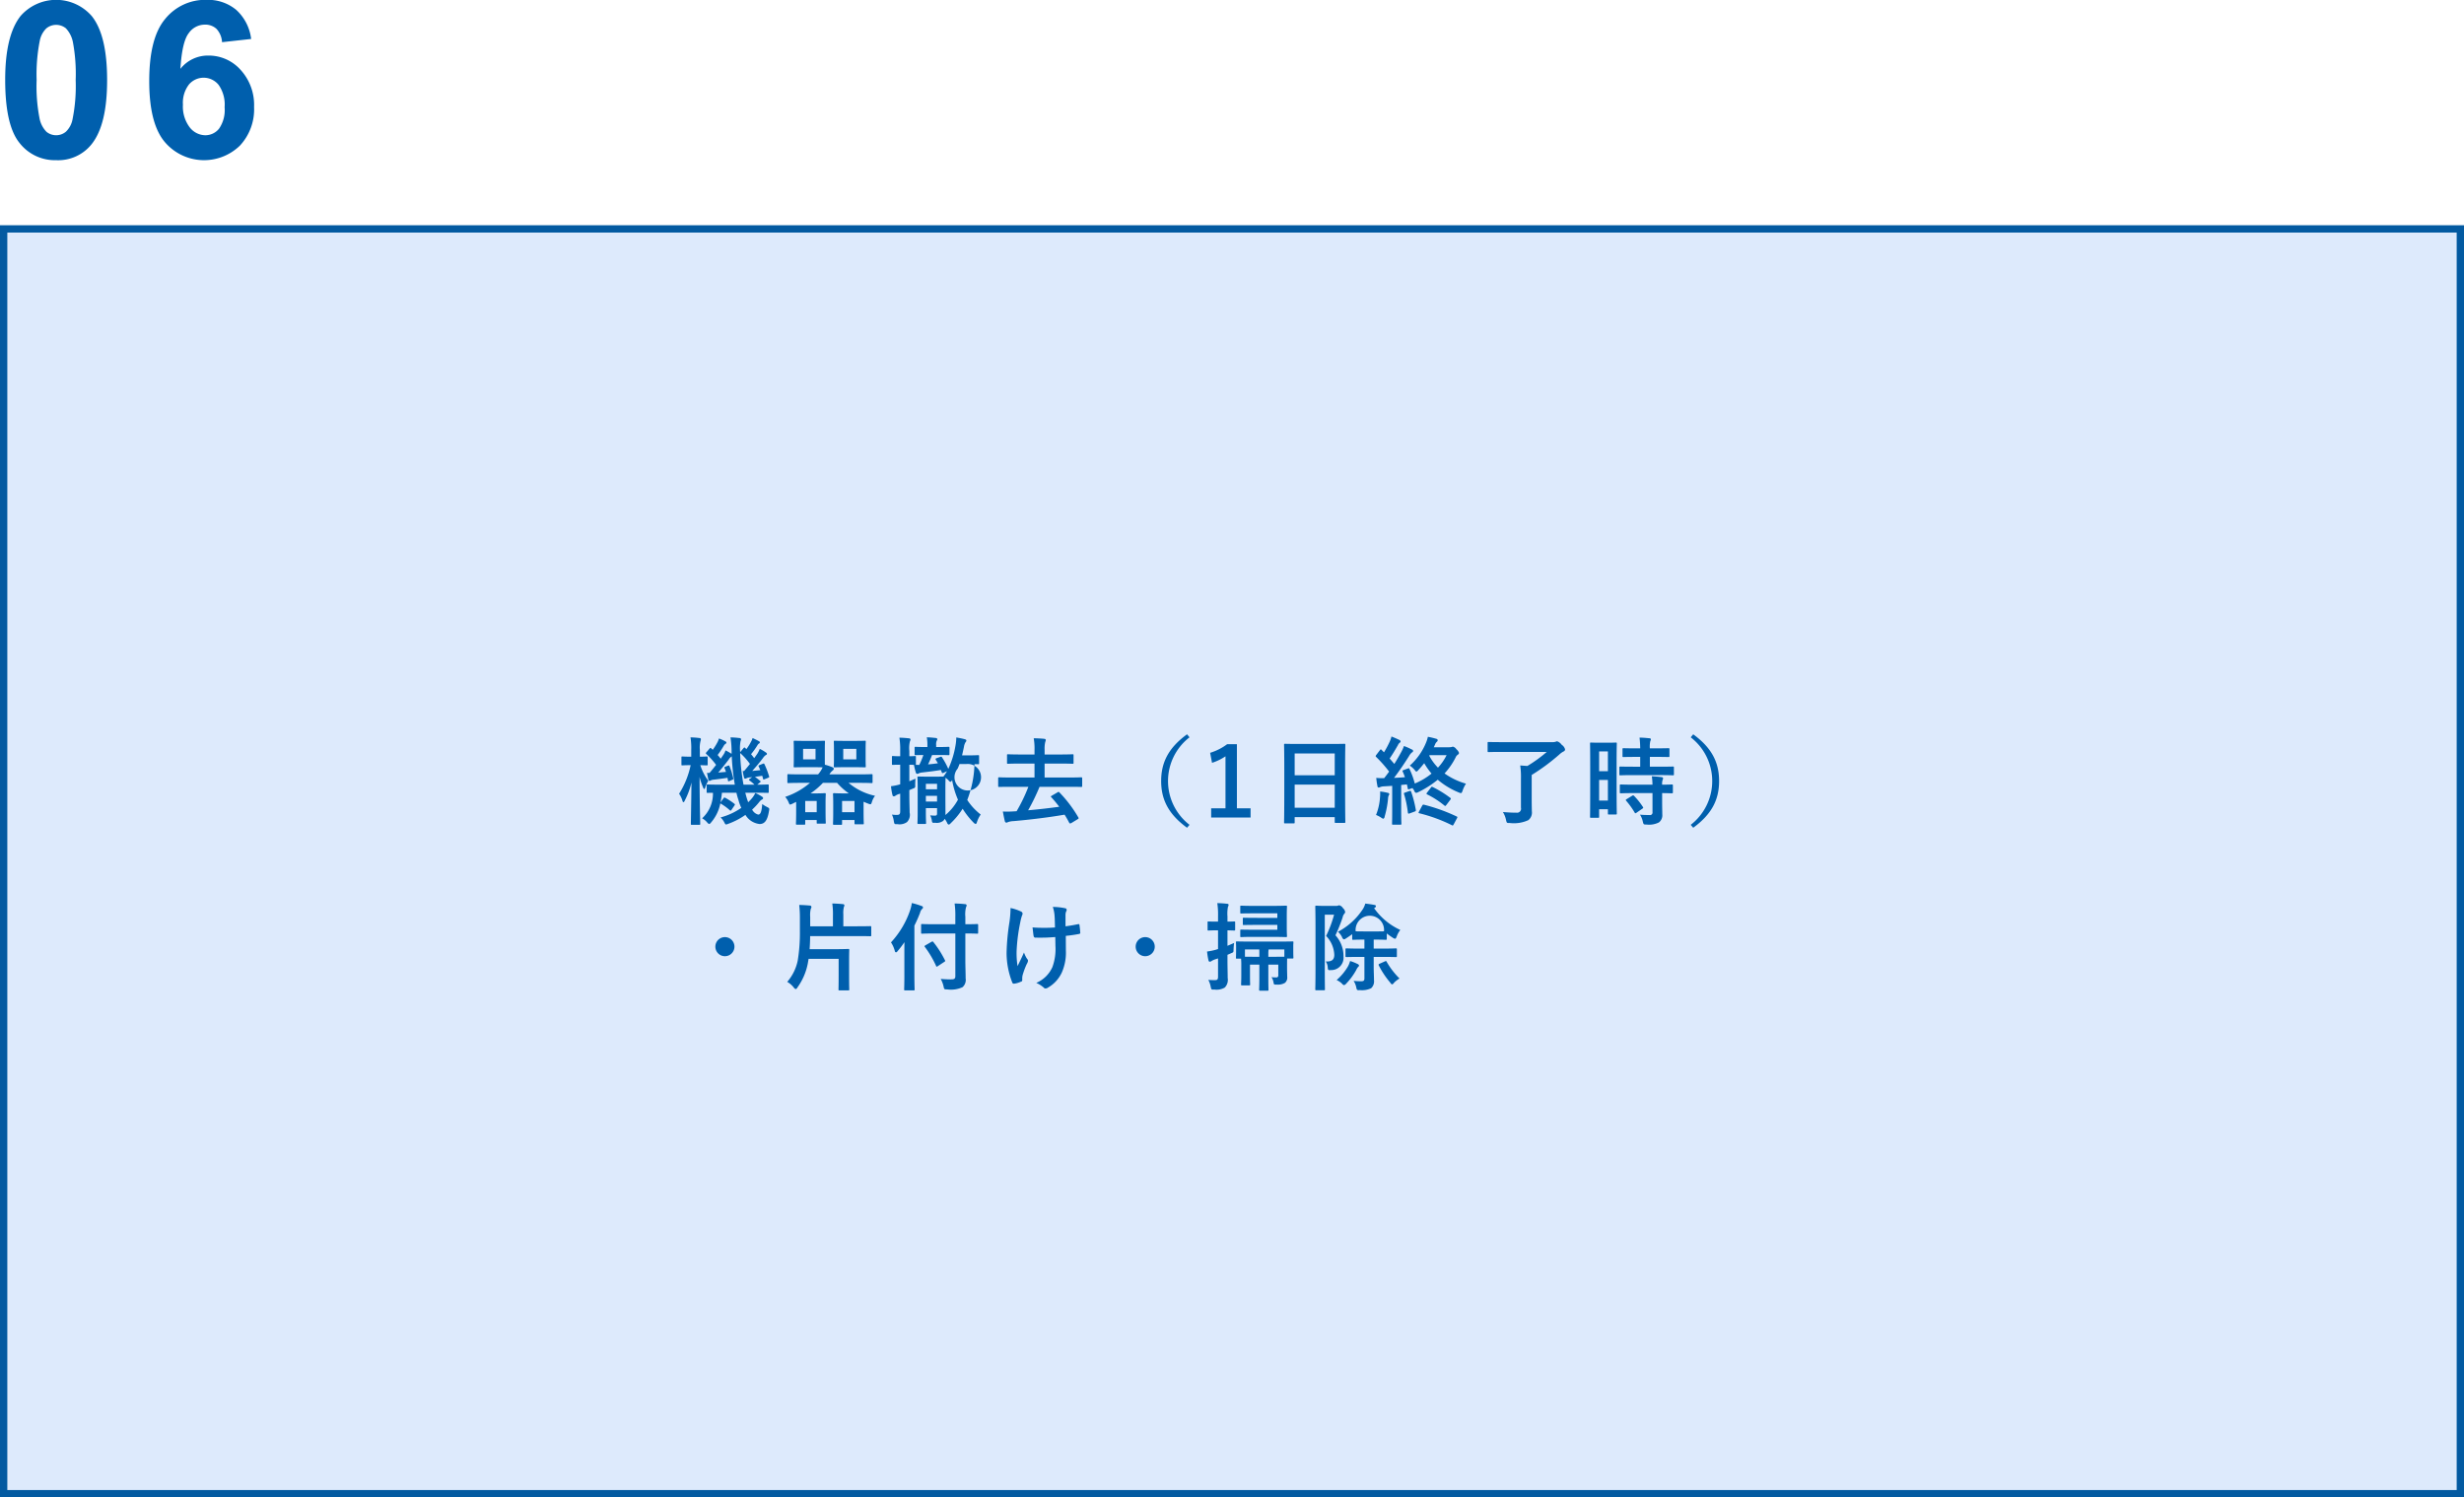 <svg id="ozone_flow_06_sp" xmlns="http://www.w3.org/2000/svg" width="337" height="204.81" viewBox="0 0 337 204.81">
  <defs>
    <style>
      .cls-1 {
        fill: #ddeafc;
        stroke: #035aa1;
        stroke-width: 1px;
      }

      .cls-2 {
        fill: #005fad;
        fill-rule: evenodd;
      }
    </style>
  </defs>
  <rect id="長方形_1209_のコピー_5" data-name="長方形 1209 のコピー 5" class="cls-1" x="0.5" y="31.31" width="336" height="173"/>
  <path id="_06" data-name="06" class="cls-2" d="M4043.32,5070.87q-2.115,2.67-2.11,8.73,0,6.18,1.92,8.59a6.13,6.13,0,0,0,5.05,2.41,5.837,5.837,0,0,0,4.86-2.2q2.115-2.655,2.11-8.76c0-4.07-.69-6.98-2.09-8.74a6.461,6.461,0,0,0-9.74-.03h0Zm6.19,1.69a3.82,3.82,0,0,1,.96,1.89,23.579,23.579,0,0,1,.38,5.19,22.984,22.984,0,0,1-.43,5.37,3.157,3.157,0,0,1-.91,1.7,2.086,2.086,0,0,1-2.65.01,3.581,3.581,0,0,1-.96-1.88,22.95,22.95,0,0,1-.39-5.2,23.558,23.558,0,0,1,.43-5.37,3.192,3.192,0,0,1,.91-1.71A2.117,2.117,0,0,1,4049.51,5072.56Zm23.3-2.52a6.036,6.036,0,0,0-4.05-1.37,7.044,7.044,0,0,0-5.67,2.61c-1.46,1.74-2.18,4.57-2.18,8.51q0,5.76,2.09,8.28a7.039,7.039,0,0,0,10.31.54,7.273,7.273,0,0,0,1.94-5.29,7.105,7.105,0,0,0-1.84-5.07,5.842,5.842,0,0,0-4.42-1.96,4.794,4.794,0,0,0-3.82,1.82c0.16-2.47.53-4.1,1.14-4.88a2.688,2.688,0,0,1,2.2-1.17,2.234,2.234,0,0,1,1.6.58,2.925,2.925,0,0,1,.76,1.82l3.98-.44A6.419,6.419,0,0,0,4072.81,5070.04Zm-6.47,10.21a2.636,2.636,0,0,1,4.06.05,4.684,4.684,0,0,1,.82,3.06,4.477,4.477,0,0,1-.76,2.93,2.4,2.4,0,0,1-1.91.9,2.747,2.747,0,0,1-2.11-1.09,4.7,4.7,0,0,1-.92-3.1A4.086,4.086,0,0,1,4066.34,5080.25Z" transform="translate(-4040.5 -5068.69)"/>
  <path id="機器撤去_1日終了時_片付け_掃除" data-name="機器撤去（1日終了時）・片付け・掃除" class="cls-2" d="M4142.43,5177.12h1.28c1.26,0,1.7.02,1.77,0.02,0.15,0,.16-0.01.16-0.14v-0.86c0-.13-0.01-0.15-0.16-0.15-0.07,0-.44.03-1.41,0.03l0.36-.3a0.132,0.132,0,0,0,0-.25,7.325,7.325,0,0,0-.68-0.52l1-.15,0.11,0.38c0.02,0.15.05,0.16,0.22,0.09l0.47-.19c0.14-.07.18-0.08,0.14-0.2a12,12,0,0,0-.62-1.63c-0.07-.13-0.08-0.16-0.24-0.09l-0.43.17c-0.17.06-.18,0.08-0.13,0.21l0.22,0.49c-0.38.04-.76,0.08-1.11,0.11,0.47-.52,1.01-1.15,1.46-1.75a1.52,1.52,0,0,1,.41-0.43,0.166,0.166,0,0,0,.14-0.16,0.2,0.2,0,0,0-.12-0.17,5.423,5.423,0,0,0-.86-0.51,3.907,3.907,0,0,1-.32.65c-0.14.2-.28,0.41-0.44,0.62-0.13-.17-0.27-0.36-0.43-0.54a10.391,10.391,0,0,0,.88-1.23,0.6,0.6,0,0,1,.21-0.23,0.2,0.2,0,0,0,.12-0.15,0.208,0.208,0,0,0-.14-0.17c-0.24-.14-0.53-0.28-0.86-0.43a2.148,2.148,0,0,1-.21.5,6.82,6.82,0,0,1-.64,1.02l-0.15-.16c-0.11-.09-0.11-0.1-0.23.01l-0.47.57v-0.06a5.065,5.065,0,0,1,.06-1.47,0.594,0.594,0,0,0,.07-0.26,0.223,0.223,0,0,0-.23-0.15,11.648,11.648,0,0,0-1.22-.09,13.1,13.1,0,0,1,.15,2.01v0.24a7.424,7.424,0,0,0-.83-0.47,2.454,2.454,0,0,1-.24.52l-0.42.62a6.284,6.284,0,0,0-.42-0.51,11.613,11.613,0,0,0,.86-1.3,0.813,0.813,0,0,1,.22-0.23,0.18,0.18,0,0,0,.12-0.15,0.186,0.186,0,0,0-.12-0.17,5.328,5.328,0,0,0-.9-0.41,2.506,2.506,0,0,1-.19.49,8.042,8.042,0,0,1-.66,1.06l-0.21-.2c-0.1-.09-0.14-0.07-0.22.03l-0.43.5a0.256,0.256,0,0,0-.08.14,0.171,0.171,0,0,0,.08.12,10.357,10.357,0,0,1,1.32,1.47c-0.3.38-.6,0.76-0.9,1.1-0.11,0-.21,0-0.34-0.01,0.05,0.3.12,0.65,0.18,0.93a0.2,0.2,0,0,0,.17.17,0.343,0.343,0,0,0,.17-0.07,1.146,1.146,0,0,1,.42-0.1c0.61-.07,1.2-0.15,1.86-0.25l0.06,0.35c0.03,0.15.05,0.16,0.21,0.09l0.38-.17c0.14-.06.17-0.08,0.13-0.22a9.371,9.371,0,0,0-.5-1.62c-0.05-.13-0.08-0.14-0.21-0.09l-0.34.13c-0.15.07-.18,0.07-0.13,0.21,0.07,0.16.13,0.33,0.19,0.51l-1.06.09c0.42-.47.98-1.18,1.44-1.78a1.2,1.2,0,0,1,.41-0.43,31.824,31.824,0,0,0,.42,3.87h-1.92c-1.28,0-1.71-.03-1.79-0.03-0.13,0-.14.02-0.14,0.15V5177c0,0.13.01,0.14,0.14,0.14,0.05,0,.25-0.01.72-0.01a4.568,4.568,0,0,1-1.48,3.49,2.422,2.422,0,0,1,.68.55,0.622,0.622,0,0,0,.29.23,0.532,0.532,0,0,0,.26-0.22,5.706,5.706,0,0,0,1.26-2.6,7.291,7.291,0,0,1,1.28.92,0.2,0.2,0,0,0,.11.07,0.184,0.184,0,0,0,.15-0.13l0.39-.57c0.08-.11.09-0.16-0.01-0.24a9.272,9.272,0,0,0-1.23-.81,0.17,0.17,0,0,0-.26.07l-0.41.55a11.869,11.869,0,0,0,.2-1.32h1.98a9.064,9.064,0,0,0,.28,1,5.632,5.632,0,0,0,.39,1.07,9.08,9.08,0,0,1-2.84,1.31,2.5,2.5,0,0,1,.5.65c0.11,0.23.16,0.31,0.26,0.31a1.171,1.171,0,0,0,.32-0.1,9.655,9.655,0,0,0,2.32-1.21,2.583,2.583,0,0,0,1.94,1.25c0.69,0,1.07-.49,1.28-1.75,0.08-.4.08-0.4-0.3-0.6a3.252,3.252,0,0,1-.62-0.39c-0.08,1.1-.25,1.45-0.55,1.45a1.31,1.31,0,0,1-.83-0.68,8.777,8.777,0,0,0,.98-1.05,1.212,1.212,0,0,1,.38-0.34,0.209,0.209,0,0,0,.14-0.18,0.265,0.265,0,0,0-.13-0.19,5.5,5.5,0,0,0-.94-0.51,3.2,3.2,0,0,1-.37.61,6,6,0,0,1-.6.65,7.955,7.955,0,0,1-.29-0.9Zm-0.34-2.98a6.1,6.1,0,0,0,.17.89,0.173,0.173,0,0,0,.15.17,0.474,0.474,0,0,0,.21-0.07,1,1,0,0,1,.39-0.1l0.36-.04-0.3.22a0.2,0.2,0,0,0-.13.14,0.191,0.191,0,0,0,.1.12,4.739,4.739,0,0,1,.65.55h-1.5a28.026,28.026,0,0,1-.46-4.33,9.355,9.355,0,0,1,1.34,1.49c-0.28.36-.55,0.68-0.8,0.97Zm-5.96,7.37c0.13,0,.14-0.02.14-0.15,0-.21-0.08-2.95-0.09-6.4a8.579,8.579,0,0,0,.48,1.43,0.383,0.383,0,0,0,.16.23,0.26,0.26,0,0,0,.13-0.22,6.051,6.051,0,0,1,.42-0.92,7.143,7.143,0,0,1-1.09-2.13c0.59,0.02.79,0.03,0.87,0.03,0.13,0,.14-0.01.14-0.14v-0.94c0-.12-0.01-0.14-0.14-0.14-0.08,0-.29.03-0.93,0.03v-0.93a3.614,3.614,0,0,1,.09-1.21,0.751,0.751,0,0,0,.05-0.26,0.173,0.173,0,0,0-.19-0.15,10.891,10.891,0,0,0-1.23-.09,9.27,9.27,0,0,1,.1,1.73v0.91h-0.09c-0.81,0-1.04-.03-1.12-0.03-0.12,0-.13.02-0.13,0.14v0.94c0,0.13.01,0.14,0.13,0.14,0.08,0,.31-0.03,1.11-0.03h0.02a11.8,11.8,0,0,1-1.58,3.91,3.5,3.5,0,0,1,.46.95,0.26,0.26,0,0,0,.13.21,0.318,0.318,0,0,0,.18-0.22,10.321,10.321,0,0,0,.92-2.48c-0.03,3-.08,5.45-0.08,5.64,0,0.13.01,0.15,0.13,0.15h1.01Zm15.15-5.74a10.121,10.121,0,0,1-3.39,1.92,2.559,2.559,0,0,1,.49.8c0.08,0.18.11,0.25,0.19,0.25a1.126,1.126,0,0,0,.26-0.09l0.56-.28v1.11c0,1.45-.03,1.79-0.03,1.87,0,0.13.02,0.14,0.15,0.14h0.98c0.13,0,.14-0.01.14-0.14v-0.5h1.57v0.36c0,0.13.01,0.14,0.15,0.14h0.95c0.13,0,.14-0.01.14-0.14,0-.09-0.03-0.38-0.03-1.83v-0.84c0-.82.03-1.12,0.03-1.21,0-.13-0.01-0.15-0.14-0.15-0.08,0-.41.03-1.1,0.03h-0.84a10.271,10.271,0,0,0,1.69-1.44h1.94a8.837,8.837,0,0,0,1.6,1.44h-0.86c-0.74,0-1.06-.03-1.14-0.03-0.14,0-.16.02-0.16,0.15,0,0.09.03,0.39,0.03,1.3v0.9c0,1.44-.03,1.74-0.03,1.83,0,0.13.02,0.15,0.16,0.15h0.94c0.13,0,.14-0.02.14-0.15v-0.51h1.7v0.45c0,0.13.02,0.14,0.15,0.14h0.99c0.12,0,.13-0.01.13-0.14,0-.08-0.03-0.41-0.03-1.79v-1.16c0.2,0.09.41,0.18,0.63,0.26a1.256,1.256,0,0,0,.3.09c0.11,0,.14-0.11.22-0.35a2.567,2.567,0,0,1,.42-0.81,8.3,8.3,0,0,1-3.62-1.77h1.5c1.15,0,1.55.03,1.62,0.03,0.15,0,.16-0.02.16-0.15v-0.92c0-.13-0.01-0.15-0.16-0.15-0.07,0-.47.03-1.62,0.03h-4.12a2,2,0,0,1,.43-0.52,0.377,0.377,0,0,0,.17-0.25,0.259,0.259,0,0,0-.21-0.21,6,6,0,0,0-1.01-.34c-0.01-.16-0.01-0.42-0.01-0.8v-1.28c0-.69.02-0.98,0.02-1.06,0-.13-0.01-0.14-0.15-0.14-0.08,0-.38.02-1.27,0.02h-1.44c-0.9,0-1.19-.02-1.26-0.02-0.15,0-.16.01-0.16,0.14,0,0.08.02,0.37,0.02,1.06v1.28c0,0.65-.02.93-0.02,1.02,0,0.13.01,0.14,0.16,0.14,0.07,0,.36-0.02,1.26-0.02h1.44c0.59,0,.91.01,1.1,0.02a3.379,3.379,0,0,1-.49.8l-0.13.16h-2.44c-1.15,0-1.55-.03-1.63-0.03-0.12,0-.13.02-0.13,0.15v0.92c0,0.13.01,0.15,0.13,0.15,0.08,0,.48-0.03,1.63-0.03h1.33Zm6.09,2.48v1.53h-1.7v-1.53h1.7Zm-5.33-5.69h-1.7v-1.44h1.7v1.44Zm0.16,5.69v1.53h-1.57v-1.53h1.57Zm3.77-8.22c-0.91,0-1.21-.02-1.29-0.02-0.13,0-.14.01-0.14,0.14,0,0.08.02,0.37,0.02,1.06v1.28c0,0.65-.02.93-0.02,1.02,0,0.13.01,0.14,0.14,0.14,0.08,0,.38-0.02,1.29-0.02h1.49c0.93,0,1.22.02,1.31,0.02,0.13,0,.14-0.01.14-0.14,0-.08-0.02-0.37-0.02-1.02v-1.28c0-.69.02-0.98,0.02-1.06,0-.13-0.01-0.14-0.14-0.14-0.09,0-.38.02-1.31,0.02h-1.49Zm1.65,2.53h-1.79v-1.44h1.79v1.44Zm7.25,4.2,0.57-.24a0.284,0.284,0,0,0,.23-0.36c0-.3.01-0.6,0.04-0.96l-0.84.35v-2.26c0.33,0.01.52,0.01,0.63,0.02a8.438,8.438,0,0,0,.25,1.02,0.234,0.234,0,0,0,.22.21,0.555,0.555,0,0,0,.21-0.08,1.333,1.333,0,0,1,.44-0.11c1.03-.12,1.71-0.2,2.56-0.34,0.05,0.1.08,0.22,0.13,0.32,0.05,0.13.09,0.13,0.22,0.07l0.49-.22a5.479,5.479,0,0,1-.49.73c-0.14,0-.41.01-1.03,0.01h-1.21c-0.83,0-1.09-.02-1.17-0.02-0.13,0-.14.01-0.14,0.14,0,0.09.03,0.52,0.03,1.49v3.27c0,0.96-.03,1.37-0.03,1.46,0,0.12.01,0.13,0.14,0.13H4167c0.14,0,.16-0.01.16-0.13,0-.08-0.03-0.54-0.03-1.49v-0.54h1.53v0.71c0,0.25-.08.31-0.29,0.31a4.727,4.727,0,0,1-.65-0.04,2.677,2.677,0,0,1,.21.6c0.06,0.44.06,0.44,0.48,0.42a1.46,1.46,0,0,0,1.07-.25,0.757,0.757,0,0,0,.22-0.3,3.244,3.244,0,0,1,.33.54,0.39,0.39,0,0,0,.22.26,0.4,0.4,0,0,0,.26-0.17,10.358,10.358,0,0,0,1.65-2,10.772,10.772,0,0,0,1.5,1.9,0.548,0.548,0,0,0,.28.18c0.08,0,.13-0.09.19-0.29a3.875,3.875,0,0,1,.5-1,8.041,8.041,0,0,1-1.84-1.99,14.474,14.474,0,0,0,.99-4.9c0.3,0,.45.01,0.5,0.01,0.12,0,.13-0.01.13-0.15v-0.94c0-.14-0.01-0.15-0.13-0.15-0.08,0-.38.03-1.31,0.03h-0.89c0.09-.37.17-0.76,0.26-1.17a1.7,1.7,0,0,1,.21-0.62,0.359,0.359,0,0,0,.12-0.24c0-.1-0.09-0.14-0.23-0.18-0.28-.08-0.78-0.18-1.15-0.24a6.644,6.644,0,0,1-.11,1.12,12.621,12.621,0,0,1-.98,3.18,10.5,10.5,0,0,0-.86-1.58,0.155,0.155,0,0,0-.24-0.06l-0.49.17c-0.16.05-.19,0.11-0.12,0.23,0.1,0.16.2,0.32,0.29,0.47-0.49.07-.92,0.12-1.35,0.15,0.21-.41.39-0.87,0.55-1.28h0.85c0.98,0,1.29.02,1.37,0.02,0.14,0,.16-0.01.16-0.16v-0.83c0-.13-0.02-0.15-0.16-0.15-0.08,0-.39.03-1.37,0.03h-0.29v-0.25a1.281,1.281,0,0,1,.07-0.6,0.5,0.5,0,0,0,.09-0.25,0.243,0.243,0,0,0-.22-0.14c-0.42-.04-0.74-0.08-1.22-0.09a5.732,5.732,0,0,1,.08,1.08v0.25h-0.24c-0.96,0-1.29-.03-1.37-0.03-0.13,0-.14.02-0.14,0.15v0.83c0,0.15.01,0.16,0.14,0.16,0.07,0,.34-0.01,1.06-0.02a10.172,10.172,0,0,1-.56,1.35c-0.17,0-.33,0-0.5-0.01a0.134,0.134,0,0,0,.04-0.13v-0.93c0-.13-0.01-0.14-0.16-0.14-0.06,0-.24.03-0.74,0.03v-0.72a3.9,3.9,0,0,1,.08-1.32,0.651,0.651,0,0,0,.08-0.28,0.206,0.206,0,0,0-.21-0.13c-0.45-.05-0.83-0.08-1.31-0.09a10.794,10.794,0,0,1,.11,1.84v0.7c-0.71,0-.92-0.03-0.98-0.03-0.14,0-.15.01-0.15,0.14v0.93c0,0.13.01,0.14,0.15,0.14,0.06,0,.27-0.02.98-0.02v2.68a7.453,7.453,0,0,1-1.26.26,8.432,8.432,0,0,0,.21,1.23,0.174,0.174,0,0,0,.16.15,0.32,0.32,0,0,0,.22-0.07,1.878,1.878,0,0,1,.46-0.23l0.21-.06v2.4c0,0.38-.1.5-0.42,0.5a4.054,4.054,0,0,1-.71-0.04,3.031,3.031,0,0,1,.26.91c0.08,0.41.08,0.41,0.5,0.4a1.765,1.765,0,0,0,1.29-.28,1.4,1.4,0,0,0,.37-1.31c0-.65-0.04-1.35-0.04-2.6v-0.47Zm4.93-.13c0-.96.02-1.46,0.02-1.56a2.956,2.956,0,0,1,.41.35,0.635,0.635,0,0,0,.26.22,0.488,0.488,0,0,0,.23-0.26,11.61,11.61,0,0,0,.8,2.69,7.005,7.005,0,0,1-1.72,2.1,2.092,2.092,0,0,0,.01-0.26c0-.39-0.01-1.79-0.01-2.28v-1Zm2.82-3.43a1.816,1.816,0,1,1-1.14.62c0.09-.2.17-0.41,0.25-0.62h0.89Zm-5.49,5.13v-0.78h1.53v0.78h-1.53Zm1.53-2.43v0.75h-1.53v-0.75h1.53Zm15.72,1.61c-0.17.1-.2,0.12-0.1,0.22a16.441,16.441,0,0,1,1.09,1.31c-1.23.17-2.74,0.35-4.25,0.48a29.082,29.082,0,0,0,1.56-3.21h4.02c1.18,0,1.57.02,1.65,0.02,0.14,0,.16-0.01.16-0.15v-1.01c0-.14-0.02-0.16-0.16-0.16-0.08,0-.47.03-1.65,0.03h-3.33v-1.91h2.03c1.28,0,1.72.03,1.8,0.03,0.12,0,.13-0.02.13-0.15v-1c0-.13-0.01-0.15-0.13-0.15-0.08,0-.52.03-1.8,0.03h-2.03v-0.67a3.907,3.907,0,0,1,.09-1.05,0.681,0.681,0,0,0,.07-0.28,0.191,0.191,0,0,0-.19-0.14c-0.45-.05-0.96-0.07-1.46-0.08a7.955,7.955,0,0,1,.11,1.63v0.59h-1.82c-1.28,0-1.73-.03-1.8-0.03-0.14,0-.14.02-0.14,0.15v1c0,0.13,0,.15.14,0.15,0.07,0,.52-0.03,1.8-0.03h1.82v1.91h-3.17c-1.17,0-1.58-.03-1.66-0.03-0.13,0-.14.02-0.14,0.16v1.01c0,0.14.01,0.15,0.14,0.15,0.08,0,.49-0.02,1.66-0.02h2.33a22.811,22.811,0,0,1-1.61,3.34l-0.51.03a12.115,12.115,0,0,1-1.37.01c0.08,0.45.17,0.9,0.27,1.32a0.239,0.239,0,0,0,.21.2,0.377,0.377,0,0,0,.21-0.07,2.649,2.649,0,0,1,.79-0.14c2.3-.2,4.83-0.51,6.96-0.88,0.24,0.37.45,0.75,0.65,1.13a0.139,0.139,0,0,0,.11.07,0.516,0.516,0,0,0,.18-0.06l0.84-.51c0.17-.1.17-0.14,0.1-0.26a17.569,17.569,0,0,0-2.57-3.4c-0.09-.09-0.12-0.12-0.26-0.03Zm18.47-8.38c-2.51,1.83-3.54,3.82-3.54,6.39s1.03,4.56,3.54,6.39l0.34-.4a7.562,7.562,0,0,1,0-11.97Zm6.82,1.35h-1.33a7.53,7.53,0,0,1-2.33,1.18l0.26,1.37a7.332,7.332,0,0,0,1.84-.89v7.11h-1.96v1.26h5.39v-1.26h-1.87v-8.77Zm7.76,10.83c0.13,0,.14-0.01.14-0.14v-0.71h5.48v0.64c0,0.13.01,0.15,0.14,0.15h1.16c0.13,0,.15-0.02.15-0.15,0-.08-0.03-0.85-0.03-4.6v-2.9c0-2.14.03-2.94,0.03-3.02,0-.14-0.02-0.15-0.15-0.15-0.07,0-.53.02-1.8,0.02h-4.48c-1.27,0-1.71-.02-1.8-0.02-0.13,0-.15.01-0.15,0.15,0,0.08.03,0.88,0.03,3.41v2.53c0,3.79-.03,4.56-0.03,4.65,0,0.13.02,0.14,0.15,0.14h1.16Zm0.14-2.14v-3.16h5.48v3.16h-5.48Zm0-7.42h5.48v2.98h-5.48v-2.98Zm19.03-.85c0.06-.12.11-0.25,0.17-0.38a0.947,0.947,0,0,1,.27-0.39,0.225,0.225,0,0,0,.09-0.2,0.2,0.2,0,0,0-.17-0.18,11.331,11.331,0,0,0-1.17-.28,4.369,4.369,0,0,1-.23.75,8.573,8.573,0,0,1-2.24,3.19,3.61,3.61,0,0,1,.68.61,0.4,0.4,0,0,0,.22.21,0.584,0.584,0,0,0,.27-0.22c0.29-.3.55-0.62,0.8-0.93a9.239,9.239,0,0,0,1,1.42,9.069,9.069,0,0,1-2.29,1.36,11.2,11.2,0,0,0-.72-1.98c-0.07-.13-0.07-0.13-0.21-0.08l-0.6.22c-0.16.05-.17,0.1-0.12,0.22a7.053,7.053,0,0,1,.3.76c-0.51.04-1.01,0.07-1.49,0.09,0.63-.82,1.36-1.88,2.05-2.98a1.764,1.764,0,0,1,.41-0.51,0.2,0.2,0,0,0-.02-0.39,8.827,8.827,0,0,0-1.08-.48,5.537,5.537,0,0,1-.37.82c-0.3.55-.61,1.1-0.95,1.63-0.21-.24-0.42-0.49-0.64-0.74,0.43-.62.74-1.15,1.14-1.84a0.782,0.782,0,0,1,.24-0.32,0.2,0.2,0,0,0,.12-0.17,0.256,0.256,0,0,0-.17-0.21c-0.31-.15-0.69-0.32-1.08-0.47a3.621,3.621,0,0,1-.24.7,13.51,13.51,0,0,1-.78,1.46q-0.165-.15-0.33-0.33c-0.09-.1-0.13-0.09-0.23.04l-0.49.64a0.4,0.4,0,0,0-.09.17,0.153,0.153,0,0,0,.07.12,17.812,17.812,0,0,1,1.77,2c-0.22.3-.44,0.6-0.68,0.9a9.747,9.747,0,0,1-1.08-.04,10.181,10.181,0,0,0,.16,1.11,0.2,0.2,0,0,0,.15.21,0.372,0.372,0,0,0,.2-0.05,1.49,1.49,0,0,1,.5-0.11l1.17-.07v3.46c0,1.2-.02,1.63-0.02,1.72,0,0.12.01,0.13,0.14,0.13h0.99c0.13,0,.15-0.01.15-0.13,0-.07-0.03-0.52-0.03-1.72v-3.58l0.78-.08,0.12,0.55c0.03,0.16.05,0.16,0.24,0.09l0.4-.14a3.535,3.535,0,0,1,.24.35,0.413,0.413,0,0,0,.26.31,1.076,1.076,0,0,0,.29-0.1,13.3,13.3,0,0,0,2.67-1.7,10.467,10.467,0,0,0,2.87,1.74,1.059,1.059,0,0,0,.28.09c0.13,0,.17-0.11.26-0.37a4.369,4.369,0,0,1,.45-0.92,9.461,9.461,0,0,1-2.93-1.4,9.461,9.461,0,0,0,1.5-2.16,0.883,0.883,0,0,1,.31-0.4,0.323,0.323,0,0,0,.17-0.25,1.155,1.155,0,0,0-.36-0.5,0.815,0.815,0,0,0-.47-0.35,0.282,0.282,0,0,0-.15.04,1.587,1.587,0,0,1-.36.04h-2.11Zm1.75,1.08a7.059,7.059,0,0,1-1.18,1.71,6.846,6.846,0,0,1-1.19-1.63l0.04-.08h2.33Zm-3.77,7.71c-0.09.17-.09,0.21,0.04,0.24a21.442,21.442,0,0,1,4.45,1.63c0.14,0.08.15,0.05,0.26-.13l0.44-.82c0.09-.17.07-0.19-0.06-0.25a24.208,24.208,0,0,0-4.45-1.6c-0.14-.02-0.17-0.01-0.26.15Zm1.1-2.59a0.333,0.333,0,0,0-.08.16,0.148,0.148,0,0,0,.09.09,12.184,12.184,0,0,1,2.36,1.52c0.1,0.09.14,0.09,0.27-.08l0.54-.71a0.273,0.273,0,0,0,.07-0.15,0.151,0.151,0,0,0-.09-0.12,14.72,14.72,0,0,0-2.41-1.48c-0.12-.05-0.15-0.02-0.25.12Zm-6.98,3.06a4.023,4.023,0,0,1,.71.37,0.777,0.777,0,0,0,.29.15,0.374,0.374,0,0,0,.18-0.31,12.9,12.9,0,0,0,.46-2.42,1.287,1.287,0,0,1,.1-0.48,0.227,0.227,0,0,0,.07-0.18,0.242,0.242,0,0,0-.23-0.16,7.555,7.555,0,0,0-1.02-.18,5.648,5.648,0,0,1-.02.83A7.7,7.7,0,0,1,4228.7,5180.16Zm3.96-3.06c-0.15.06-.17,0.07-0.13,0.2a13.762,13.762,0,0,1,.52,2.51c0.03,0.16.04,0.21,0.24,0.14l0.68-.25c0.18-.06.19-0.1,0.17-0.24a15.742,15.742,0,0,0-.63-2.46c-0.04-.13-0.09-0.16-0.25-0.11Zm17.33-2.41a28.078,28.078,0,0,0,3.77-2.79,2.607,2.607,0,0,1,.6-0.43,0.292,0.292,0,0,0,.19-0.3,1.088,1.088,0,0,0-.46-0.61,1.27,1.27,0,0,0-.61-0.47,0.383,0.383,0,0,0-.19.05,1.4,1.4,0,0,1-.51.06h-6.96c-1.22,0-1.64-.02-1.71-0.02-0.13,0-.15.01-0.15,0.14v1.09c0,0.14.02,0.15,0.15,0.15,0.07,0,.49-0.02,1.71-0.02h6.23a19.077,19.077,0,0,1-2.65,1.92l-0.98-.07a10.886,10.886,0,0,1,.1,1.79v4a0.543,0.543,0,0,1-.61.67c-0.69,0-1.1-.03-1.86-0.09a3.271,3.271,0,0,1,.43,1.09c0.1,0.42.11,0.42,0.51,0.41a4.717,4.717,0,0,0,2.54-.39,1.323,1.323,0,0,0,.48-1.23c0-.31-0.02-0.75-0.02-1.56v-3.39Zm11.61-1.65c0-1.92.03-2.56,0.03-2.64,0-.13-0.02-0.14-0.15-0.14-0.09,0-.34.02-1.12,0.02h-1.12c-0.79,0-1.04-.02-1.13-0.02-0.13,0-.14.01-0.14,0.14,0,0.08.02,0.77,0.02,3.14v2.85c0,3.28-.02,3.94-0.02,4.02,0,0.13.01,0.14,0.14,0.14h0.97c0.12,0,.13-0.01.13-0.14v-1.03h1.2v0.57c0,0.13.01,0.15,0.13,0.15h0.94c0.13,0,.15-0.02.15-0.15,0-.08-0.03-0.66-0.03-3.92v-2.99Zm-2.39,5.15v-2.82h1.2v2.82h-1.2Zm1.2-6.72v2.71h-1.2v-2.71h1.2Zm7.12,3.24c1.24,0,1.68.03,1.75,0.03,0.15,0,.16-0.01.16-0.16v-0.9c0-.13-0.01-0.14-0.16-0.14-0.07,0-.51.02-1.75,0.02h-1.38v-1.34h0.87c1.19,0,1.58.02,1.66,0.02,0.13,0,.15-0.01.15-0.14v-0.92c0-.14-0.02-0.15-0.15-0.15-0.08,0-.47.02-1.66,0.02h-0.87a3.355,3.355,0,0,1,.06-0.98,0.7,0.7,0,0,0,.08-0.27,0.185,0.185,0,0,0-.21-0.13c-0.48-.05-0.83-0.08-1.34-0.09a13.225,13.225,0,0,1,.09,1.47h-0.62c-1.16,0-1.56-.02-1.64-0.02-0.15,0-.16.01-0.16,0.15v0.92c0,0.13.01,0.14,0.16,0.14,0.08,0,.48-0.02,1.64-0.02h0.62v1.34h-0.94c-1.24,0-1.68-.02-1.75-0.02-0.15,0-.16.01-0.16,0.14v0.9c0,0.15.01,0.16,0.16,0.16,0.07,0,.51-0.03,1.75-0.03h3.64Zm-1.02,2.46v2.6a0.345,0.345,0,0,1-.43.4c-0.43,0-.82-0.01-1.28-0.05a2.832,2.832,0,0,1,.39.96c0.1,0.39.11,0.39,0.5,0.39a2.984,2.984,0,0,0,1.7-.29,1.231,1.231,0,0,0,.46-1.11c0-.44-0.02-1.01-0.02-1.61v-1.29c0.89,0.01,1.24.03,1.31,0.03,0.14,0,.16-0.02.16-0.15v-0.91c0-.13-0.02-0.15-0.16-0.15-0.07,0-.42.03-1.31,0.03a1.689,1.689,0,0,1,.07-0.67,0.428,0.428,0,0,0,.06-0.22,0.205,0.205,0,0,0-.22-0.14c-0.35-.06-0.82-0.09-1.32-0.12a8.913,8.913,0,0,1,.09,1.15h-2.57c-1.24,0-1.66-.03-1.74-0.03-0.14,0-.16.02-0.16,0.15v0.91c0,0.13.02,0.15,0.16,0.15,0.08,0,.5-0.03,1.74-0.03h2.57Zm-3.52.82c-0.16.09-.16,0.13-0.07,0.24a10.729,10.729,0,0,1,1.15,1.6,0.152,0.152,0,0,0,.1.1,0.38,0.38,0,0,0,.16-0.08l0.8-.55c0.13-.09.14-0.13,0.06-0.25a9.747,9.747,0,0,0-1.2-1.5c-0.1-.09-0.14-0.09-0.27-0.01Zm8.75-8.45a7.562,7.562,0,0,1,0,11.97l0.34,0.4c2.51-1.83,3.54-3.81,3.54-6.39s-1.03-4.56-3.54-6.39Zm-132.1,27.33a1.305,1.305,0,1,0,1.31,1.31A1.306,1.306,0,0,0,4139.64,5196.87Zm11.45,2.97h4.11v2.26c0,1.34-.02,1.85-0.02,1.93,0,0.12.01,0.13,0.14,0.13h1.19c0.13,0,.14-0.01.14-0.13,0-.08-0.02-0.59-0.02-1.93v-2.09c0-.9.02-1.3,0.02-1.38,0-.13-0.01-0.14-0.14-0.14-0.09,0-.65.03-1.78,0.03h-3.5c0.04-.59.07-1.19,0.07-1.79h6.41c1.27,0,1.71.02,1.79,0.02,0.15,0,.16-0.01.16-0.14v-1.1c0-.13-0.01-0.14-0.16-0.14-0.08,0-.52.02-1.79,0.02h-1.87v-1.64a3.669,3.669,0,0,1,.07-0.98,0.7,0.7,0,0,0,.08-0.26,0.192,0.192,0,0,0-.2-0.15c-0.46-.05-0.99-0.08-1.46-0.09a10.075,10.075,0,0,1,.09,1.69v1.43h-3.11v-1.29a3.656,3.656,0,0,1,.08-1.1,0.577,0.577,0,0,0,.09-0.27,0.211,0.211,0,0,0-.22-0.18c-0.46-.04-0.97-0.07-1.45-0.08a15.69,15.69,0,0,1,.09,1.91v1.68a23.222,23.222,0,0,1-.3,4.04,6.431,6.431,0,0,1-1.43,2.89,3.161,3.161,0,0,1,.9.78,0.469,0.469,0,0,0,.27.21,0.42,0.42,0,0,0,.22-0.22,8.246,8.246,0,0,0,1.42-3.28Zm20.07-3.47v5.85c0,0.31-.14.43-0.5,0.43-0.39.01-.99-0.02-1.5-0.06a3.747,3.747,0,0,1,.39,1.02c0.09,0.41.09,0.41,0.49,0.41a3.8,3.8,0,0,0,2.1-.3,1.323,1.323,0,0,0,.43-1.22c0-.72-0.04-1.59-0.04-2.51v-3.62c1.12,0,1.53.03,1.6,0.03,0.13,0,.15-0.01.15-0.14v-1.04c0-.13-0.02-0.14-0.15-0.14-0.07,0-.48.03-1.6,0.03v-1.02a3.968,3.968,0,0,1,.09-1.3,0.66,0.66,0,0,0,.09-0.28,0.205,0.205,0,0,0-.21-0.15q-0.7-.075-1.44-0.09a11.665,11.665,0,0,1,.1,1.86v0.98h-2.76c-1.26,0-1.7-.03-1.78-0.03-0.13,0-.14.01-0.14,0.14v1.04c0,0.13.01,0.14,0.14,0.14,0.08,0,.52-0.03,1.78-0.03h2.76Zm-6.97,5.68c0,1.26-.03,1.89-0.03,1.97,0,0.13.02,0.14,0.15,0.14h1.13c0.14,0,.15-0.01.15-0.14,0-.07-0.03-0.71-0.03-1.97v-6.75c0.29-.57.54-1.15,0.77-1.74a1.175,1.175,0,0,1,.26-0.52,0.284,0.284,0,0,0,.15-0.23,0.24,0.24,0,0,0-.21-0.2,9.963,9.963,0,0,0-1.32-.4,5.328,5.328,0,0,1-.22.94,12.229,12.229,0,0,1-2.63,4.44,3.88,3.88,0,0,1,.52,1.16,0.247,0.247,0,0,0,.16.21,0.378,0.378,0,0,0,.22-0.17,13.365,13.365,0,0,0,.94-1.23c-0.01.54-.01,1.05-0.01,1.52v2.97Zm5.44-1.78c0.14-.09.18-0.12,0.11-0.24a13.842,13.842,0,0,0-1.58-2.48c-0.09-.09-0.11-0.12-0.25-0.04l-0.82.47c-0.17.11-.18,0.12-0.09,0.24a13.936,13.936,0,0,1,1.52,2.57,0.141,0.141,0,0,0,.1.12,0.444,0.444,0,0,0,.16-0.08Zm15.22-2.22a7.2,7.2,0,0,1-.41,2.91,4.2,4.2,0,0,1-2.21,2.17,4.1,4.1,0,0,1,1.02.64,0.275,0.275,0,0,0,.26.12,0.581,0.581,0,0,0,.33-0.12,4.6,4.6,0,0,0,1.87-2.03,6.69,6.69,0,0,0,.57-3.03l-0.01-2.01c0.6-.06,1.18-0.14,1.8-0.26a0.177,0.177,0,0,0,.17-0.24c-0.02-.34-0.05-0.65-0.1-0.98-0.01-.13-0.08-0.15-0.24-0.11-0.54.11-1.11,0.21-1.67,0.28v-1.45a1.457,1.457,0,0,1,.07-0.54,0.577,0.577,0,0,0,.09-0.27,0.231,0.231,0,0,0-.21-0.21,8.456,8.456,0,0,0-1.69-.18,4.466,4.466,0,0,1,.23,1.07c0.05,0.5.05,1.09,0.07,1.74-0.47.04-1.08,0.05-1.45,0.05-0.48,0-1.13-.01-1.62-0.06,0.07,0.57.1,0.93,0.15,1.19a0.248,0.248,0,0,0,.3.21c0.48,0.01.82,0.01,1.1,0,0.37,0,.87-0.03,1.56-0.08Zm-4.54,4.41a2.227,2.227,0,0,1,.04-0.34,10.2,10.2,0,0,1,.59-1.59,1.011,1.011,0,0,0,.16-0.43,0.386,0.386,0,0,0-.12-0.25,3.716,3.716,0,0,1-.43-0.88c-0.32.74-.55,1.18-0.88,1.87a11.5,11.5,0,0,1-.13-2.06,24.168,24.168,0,0,1,.5-3.92,6.349,6.349,0,0,1,.25-0.97,0.51,0.51,0,0,0,.07-0.26,0.39,0.39,0,0,0-.28-0.29,6.247,6.247,0,0,0-1.37-.45,13.794,13.794,0,0,1-.15,1.94,30.492,30.492,0,0,0-.39,4.18,11.1,11.1,0,0,0,.77,4.05,0.232,0.232,0,0,0,.3.17,2.853,2.853,0,0,0,.9-0.27,0.186,0.186,0,0,0,.17-0.18v-0.32Zm16.82-5.59a1.305,1.305,0,1,0,0,2.61A1.305,1.305,0,0,0,4197.13,5196.87Zm14.35,0.61c-1.26,0-1.72-.02-1.81-0.02-0.12,0-.13.01-0.13,0.13,0,0.09.02,0.26,0.02,0.6v0.31c0,0.93-.02,1.09-0.02,1.17,0,0.14.01,0.15,0.13,0.15h0.57a9.485,9.485,0,0,1,.03.96v1.34c0,0.79-.03,1.11-0.03,1.21,0,0.13.02,0.14,0.15,0.14h0.95c0.13,0,.14-0.01.14-0.14,0-.08-0.02-0.42-0.02-1.13v-1.57h1.28v1.75c0,1.12-.03,1.6-0.03,1.68,0,0.13.02,0.14,0.15,0.14h0.99c0.13,0,.14-0.01.14-0.14,0-.07-0.02-0.56-0.02-1.68v-1.75h1.36v1.43a0.268,0.268,0,0,1-.33.32c-0.21,0-.38-0.01-0.6-0.03a1.733,1.733,0,0,1,.26.61c0.07,0.42.07,0.42,0.46,0.4a1.843,1.843,0,0,0,1.13-.24,0.945,0.945,0,0,0,.3-0.84c0-.34-0.02-0.67-0.02-1.25v-0.34c0-.46.01-0.74,0.01-0.89h0.73c0.12,0,.13-0.02.13-0.15,0-.07-0.02-0.23-0.02-1.15v-0.4c0-.25.02-0.43,0.02-0.51,0-.12-0.01-0.13-0.13-0.13-0.07,0-.53.02-1.8,0.02h-3.99Zm4.68,1.08v0.99c-0.23.01-.65,0.01-1.4,0.01h-0.79v-0.42a3.224,3.224,0,0,1,.04-0.58h2.15Zm-5.39,0h1.96c0.01,0.19.01,0.38,0.01,0.6v0.4h-0.72c-0.61,0-1.01,0-1.25-.01v-0.99Zm-2.39-.5v-2.12c0.61,0.02.83,0.03,0.91,0.03,0.13,0,.14-0.01.14-0.16v-0.94c0-.13-0.01-0.14-0.14-0.14-0.08,0-.3.02-0.91,0.02v-0.71a4.933,4.933,0,0,1,.07-1.32,0.66,0.66,0,0,0,.09-0.28,0.19,0.19,0,0,0-.2-0.13c-0.45-.05-0.85-0.08-1.35-0.09a10.92,10.92,0,0,1,.1,1.84v0.69h-0.14c-0.84,0-1.08-.02-1.16-0.02-0.12,0-.13.01-0.13,0.14v0.94c0,0.15.01,0.16,0.13,0.16,0.08,0,.32-0.03,1.16-0.03h0.14v2.56l-0.31.1a8.93,8.93,0,0,1-1.19.24,9.036,9.036,0,0,0,.2,1.23,0.176,0.176,0,0,0,.17.16,0.289,0.289,0,0,0,.22-0.08,2.489,2.489,0,0,1,.46-0.22c0.14-.05.3-0.09,0.45-0.15v2.49c0,0.38-.1.48-0.4,0.48a9.225,9.225,0,0,1-.93-0.03,3.224,3.224,0,0,1,.33.95c0.09,0.39.09,0.39,0.49,0.37a2.22,2.22,0,0,0,1.43-.27,1.5,1.5,0,0,0,.4-1.31c0-.65-0.03-1.36-0.03-2.6v-0.57l0.6-.26c0.22-.09.22-0.12,0.23-0.38a8.433,8.433,0,0,1,.08-0.98Zm6.82-4.44v0.62h-2.75c-1.3,0-1.75-.02-1.83-0.02-0.13,0-.14.01-0.14,0.14v0.71c0,0.14.01,0.15,0.14,0.15,0.08,0,.53-0.02,1.83-0.02h2.75v0.66h-3.51c-1,0-1.34-.02-1.42-0.02-0.13,0-.14.01-0.14,0.16v0.73c0,0.13.01,0.14,0.14,0.14,0.08,0,.42-0.03,1.42-0.03h2.79c1.23,0,1.8.03,1.89,0.03,0.13,0,.15-0.01.15-0.14,0-.08-0.03-0.45-0.03-1.22v-1.58c0-.77.03-1.14,0.03-1.21,0-.14-0.02-0.15-0.15-0.15-0.09,0-.66.03-1.89,0.03h-2.58c-1.15,0-1.55-.03-1.63-0.03-0.13,0-.14.01-0.14,0.15v0.78c0,0.13.01,0.14,0.14,0.14,0.08,0,.48-0.02,1.63-0.02h3.3Zm11.91,5.96v2.92c0,0.32-.1.41-0.46,0.41-0.32,0-.62-0.02-1.02-0.05a2.448,2.448,0,0,1,.36.86c0.09,0.42.1,0.42,0.52,0.4a2.861,2.861,0,0,0,1.52-.26,1.278,1.278,0,0,0,.39-1.1c0-.52-0.04-1.11-0.04-1.92v-1.26h1.3c1.22,0,1.65.02,1.73,0.02,0.13,0,.14-0.01.14-0.14v-0.9c0-.13-0.01-0.15-0.14-0.15-0.08,0-.51.03-1.73,0.03h-1.3v-1.23h0.25c0.99,0,1.3.03,1.38,0.03,0.14,0,.16-0.02.16-0.16v-0.71a9.6,9.6,0,0,0,.83.59,0.715,0.715,0,0,0,.3.13c0.1,0,.14-0.09.23-0.31a2.935,2.935,0,0,1,.49-0.89,8.955,8.955,0,0,1-3.58-2.97,1.063,1.063,0,0,1,.11-0.09,0.185,0.185,0,0,0-.08-0.36c-0.35-.08-0.77-0.13-1.24-0.19a2.859,2.859,0,0,1-.32.74,9.189,9.189,0,0,1-3.42,3.12,2.244,2.244,0,0,1,.56.73,0.453,0.453,0,0,0,.25.31,0.677,0.677,0,0,0,.3-0.14c0.29-.18.56-0.37,0.84-0.57v0.61c0,0.14.01,0.16,0.14,0.16,0.08,0,.39-0.03,1.39-0.03h0.14v1.23h-0.72c-1.21,0-1.63-.03-1.71-0.03-0.14,0-.16.02-0.16,0.15v0.9c0,0.13.02,0.14,0.16,0.14,0.08,0,.5-0.02,1.71-0.02h0.72Zm-0.14-3.49c-0.53,0-.85,0-1.06-0.02a1.948,1.948,0,1,1,3.88,0c-0.2.02-.54,0.02-1.16,0.02h-1.66Zm-5.39-3.49c-0.64,0-.95-0.03-1.04-0.03-0.13,0-.15.01-0.15,0.15,0,0.09.03,0.99,0.03,2.83v5.66c0,1.82-.03,2.72-0.03,2.8,0,0.11.02,0.13,0.15,0.13h1.03c0.13,0,.14-0.02.14-0.13,0-.08-0.02-1.02-0.02-2.81v-7.4h1.27a15.925,15.925,0,0,1-1.09,2.91,3.936,3.936,0,0,1,1.12,2.58c0,0.68-.35.95-1.17,0.91a1.514,1.514,0,0,1,.27.79c0.04,0.41.04,0.41,0.45,0.39a1.683,1.683,0,0,0,1.71-1.84,4.226,4.226,0,0,0-1.1-2.92,21.2,21.2,0,0,0,.98-2.45,1.082,1.082,0,0,1,.24-0.51,0.375,0.375,0,0,0,.11-0.24,0.915,0.915,0,0,0-.31-0.52,0.8,0.8,0,0,0-.5-0.38,0.329,0.329,0,0,0-.17.04,0.7,0.7,0,0,1-.26.04h-1.66Zm1.73,10.14a2.6,2.6,0,0,1,.73.49,0.5,0.5,0,0,0,.29.21,0.638,0.638,0,0,0,.31-0.23,8.923,8.923,0,0,0,1.35-1.84,1.619,1.619,0,0,1,.26-0.42,0.321,0.321,0,0,0,.13-0.2,0.353,0.353,0,0,0-.24-0.22,5.674,5.674,0,0,0-.99-0.39,3.109,3.109,0,0,1-.34.82A7.5,7.5,0,0,1,4223.31,5202.74Zm5.9-2.24c-0.17.08-.19,0.12-0.13,0.25a11.745,11.745,0,0,0,1.57,2.35,0.464,0.464,0,0,0,.25.24,0.548,0.548,0,0,0,.27-0.24,3.741,3.741,0,0,1,.74-0.57,10.729,10.729,0,0,1-1.76-2.29c-0.07-.12-0.07-0.12-0.22-0.06Z" transform="translate(-4040.5 -5068.69)"/>
</svg>
